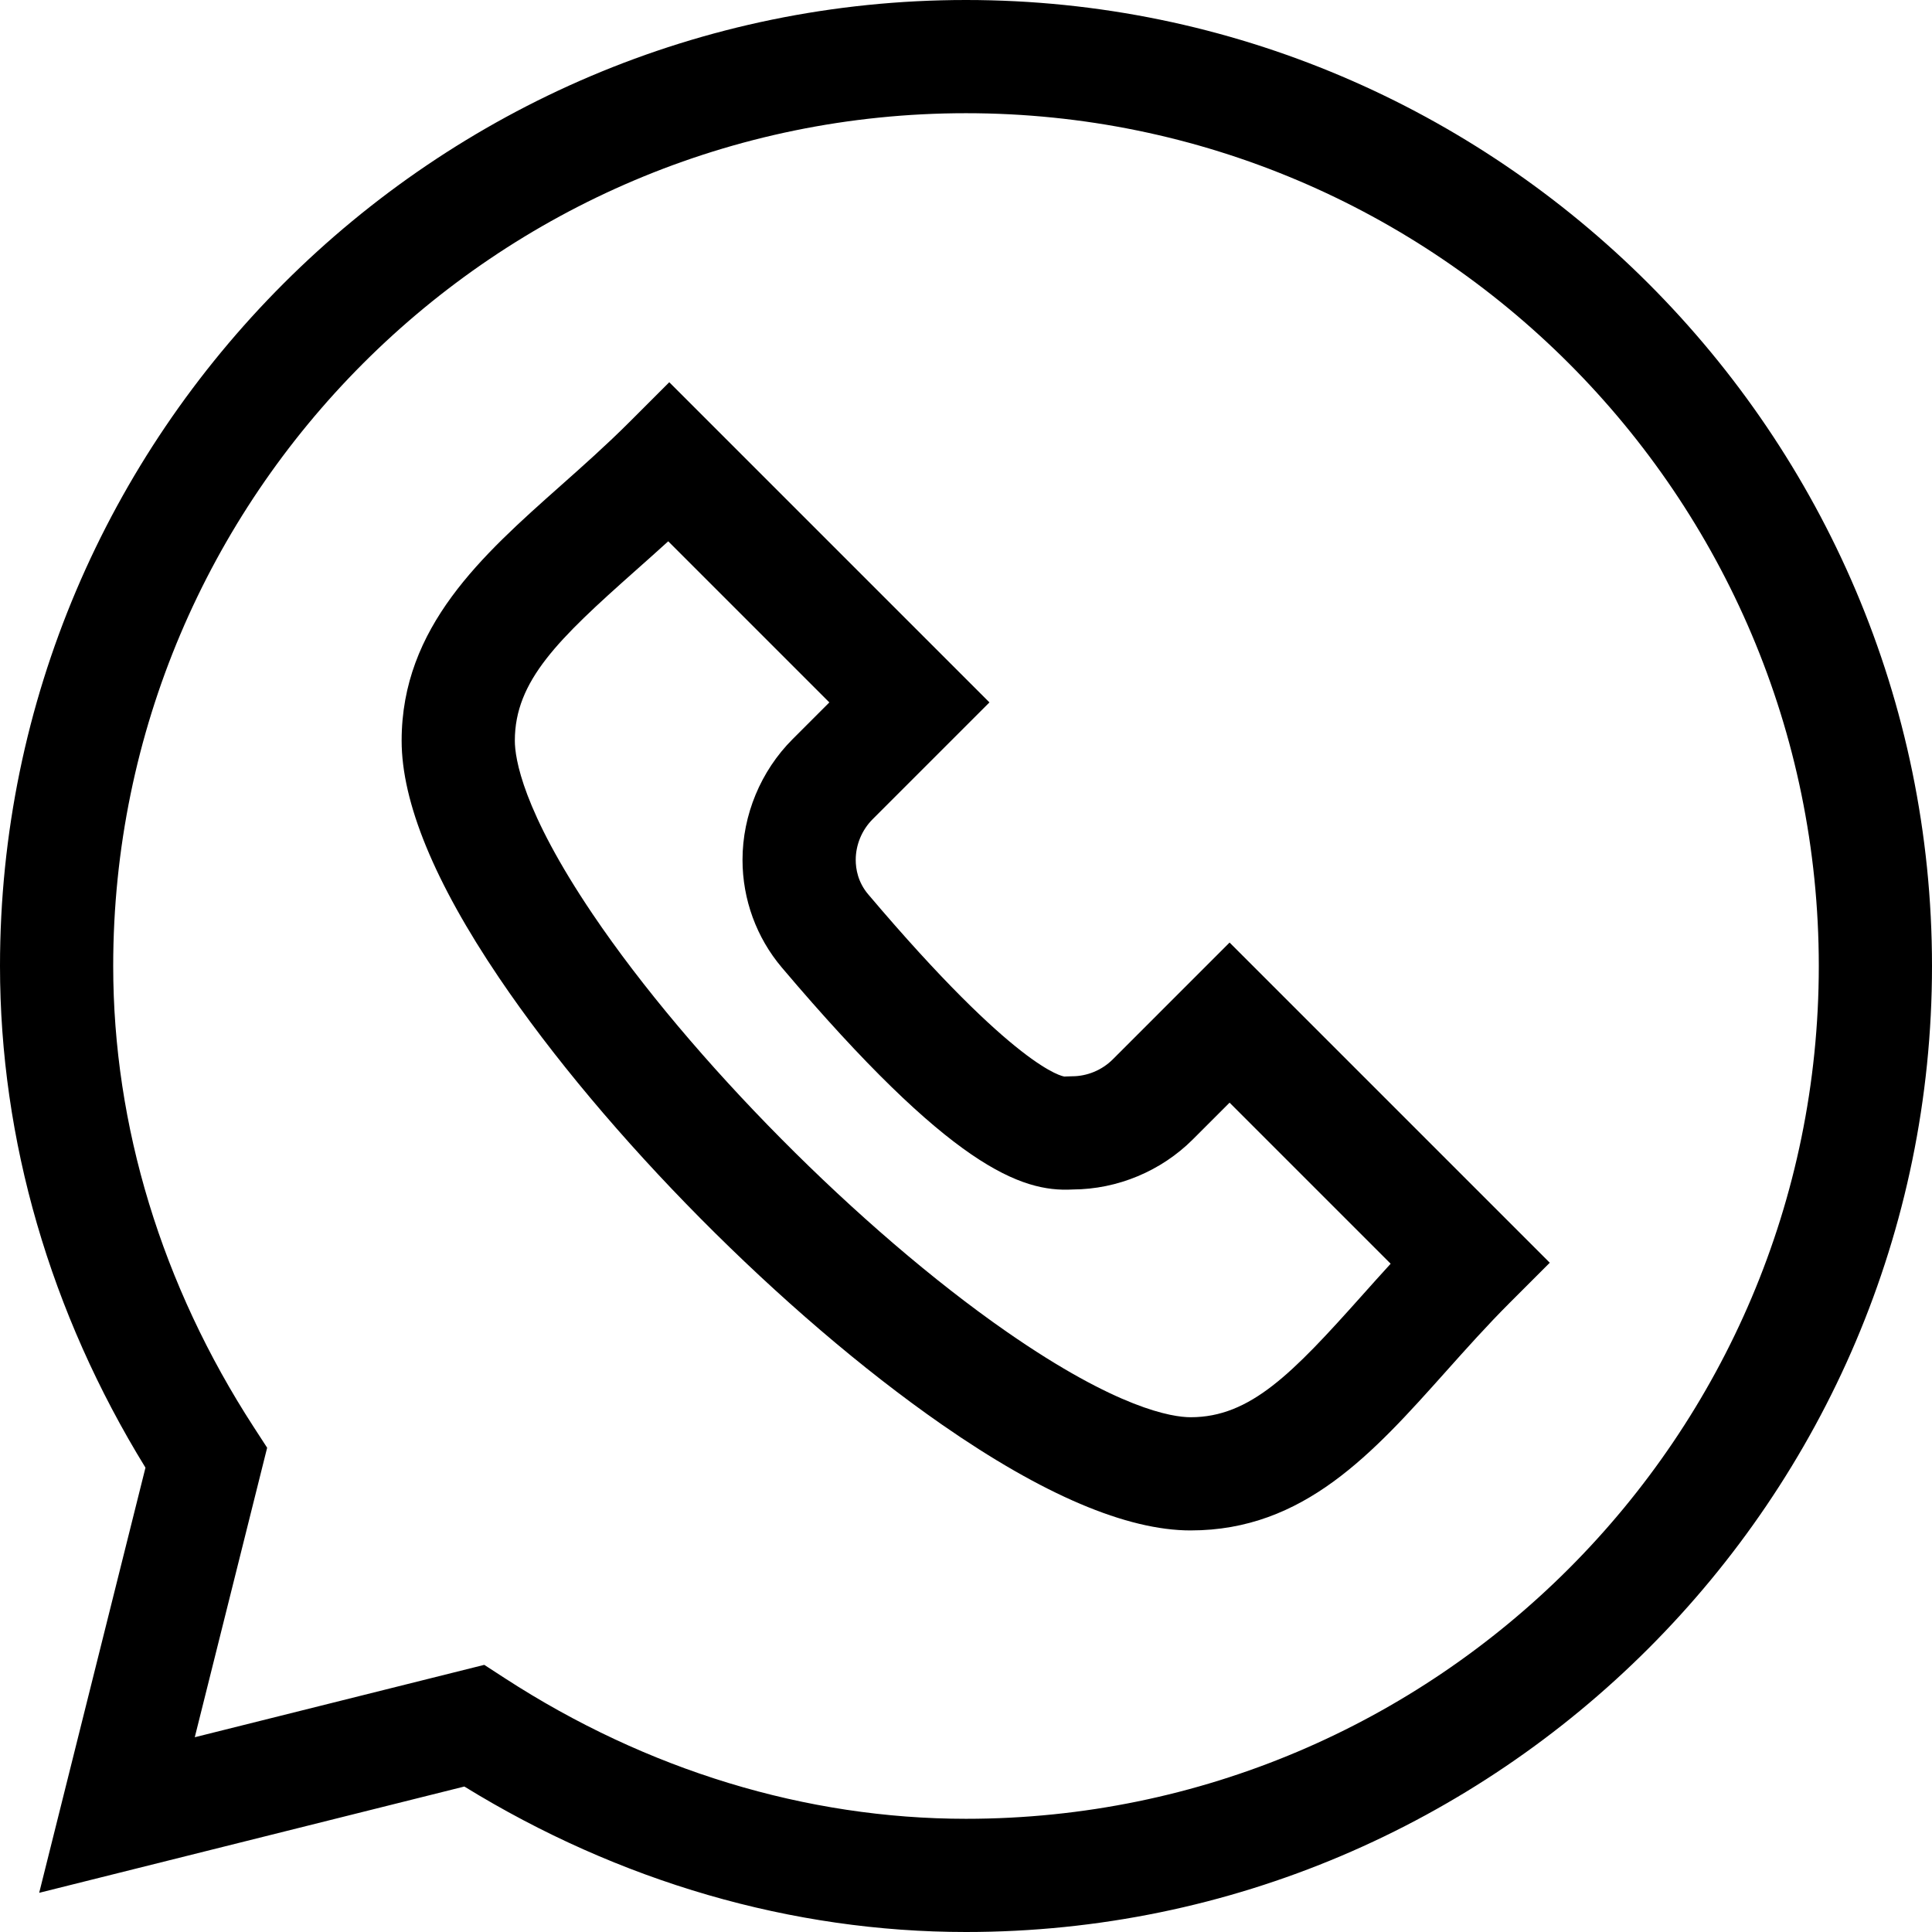 <?xml version="1.0" encoding="UTF-8"?> <svg xmlns="http://www.w3.org/2000/svg" id="Capa_1" height="512" viewBox="0 0 512 512" width="512"><g id="Whatsapp"><g><path d="m256 512c-46.093 0-91.917-13.31-132.943-38.552l-112.673 28.168 28.168-112.673c-25.242-41.025-38.552-86.849-38.552-132.943 0-140.959 115.05-256 256-256 140.959 0 256 115.05 256 256 0 140.959-115.05 256-256 256zm-127.665-70.795 5.473 3.551c37.554 24.365 79.808 37.244 122.192 37.244 124.617 0 226-101.383 226-226s-101.383-226-226-226-226 101.383-226 226c0 42.385 12.879 84.638 37.245 122.192l3.551 5.473-19.18 76.72z"></path></g><g><path d="m315.534 405.58c-16.957 0-39.132-9.435-65.911-28.043-42.135-29.279-89.306-76.872-117.378-118.431-17.125-25.352-25.808-46.487-25.808-62.819 0-30.135 21.372-49.122 42.041-67.483 6.047-5.372 12.3-10.927 18.275-16.902l10.606-10.606 84.854 84.853-30.959 30.957c-2.847 2.847-4.479 6.775-4.479 10.777 0 2.383.573 5.901 3.301 9.123 39.296 46.398 51.523 48.237 52.025 48.292.156-.004.316-.016.453-.022.582-.031 1.1-.05 1.563-.05 4.002 0 7.93-1.633 10.777-4.479l30.957-30.958 84.854 84.853-10.607 10.606c-5.992 5.993-11.552 12.215-16.928 18.233-19.343 21.649-37.614 42.099-67.636 42.099zm-138.446-262.131c-2.926 2.666-5.828 5.244-8.686 7.782-20.415 18.136-31.965 29.17-31.965 45.055 0 4.64 2.014 18.412 20.667 46.027 25.786 38.175 70.871 83.65 109.637 110.588 29.457 20.469 43.934 22.679 48.792 22.679 15.825 0 26.955-11.595 45.265-32.088 2.525-2.827 5.088-5.695 7.74-8.593l-42.686-42.685-9.744 9.744c-8.388 8.388-19.972 13.217-31.808 13.266l-.158.008c-13.482.708-32.14-5.92-76.958-58.839-6.712-7.925-10.409-18.05-10.409-28.511 0-11.899 4.835-23.559 13.267-31.99l9.745-9.745z"></path></g></g></svg> 